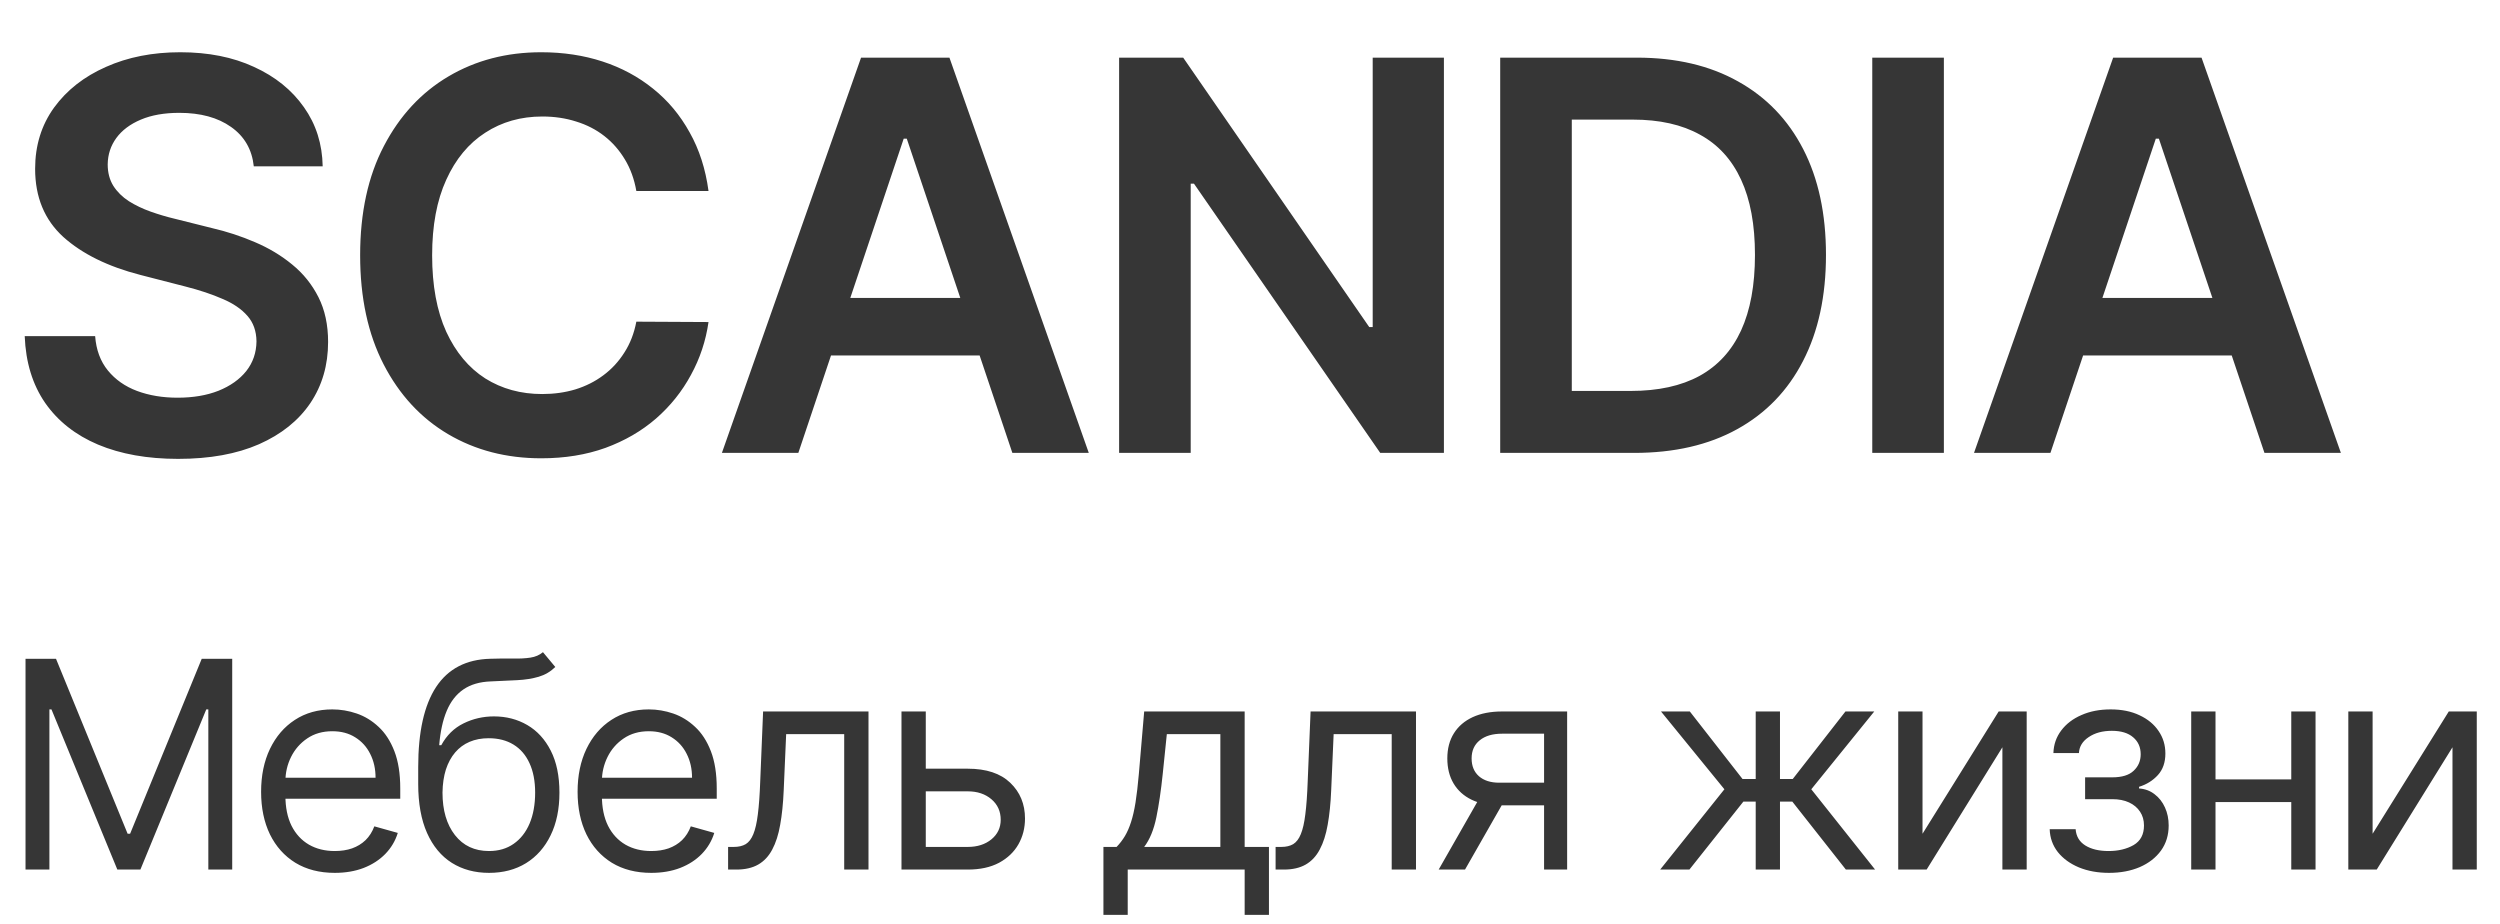 <svg width="138" height="51" viewBox="0 0 138 51" fill="none" xmlns="http://www.w3.org/2000/svg">
<path d="M14.009 9.18C13.91 8.249 13.491 7.525 12.752 7.006C12.021 6.488 11.069 6.229 9.897 6.229C9.073 6.229 8.366 6.353 7.777 6.602C7.188 6.85 6.737 7.188 6.424 7.614C6.112 8.04 5.952 8.526 5.945 9.073C5.945 9.528 6.048 9.922 6.254 10.256C6.467 10.589 6.754 10.874 7.116 11.108C7.479 11.335 7.88 11.527 8.32 11.683C8.761 11.839 9.205 11.971 9.652 12.077L11.697 12.589C12.521 12.78 13.313 13.04 14.073 13.367C14.84 13.693 15.526 14.105 16.129 14.602C16.74 15.099 17.223 15.7 17.578 16.403C17.933 17.106 18.111 17.93 18.111 18.874C18.111 20.153 17.784 21.278 17.131 22.251C16.477 23.217 15.533 23.974 14.297 24.521C13.068 25.06 11.58 25.33 9.833 25.33C8.136 25.33 6.662 25.067 5.412 24.542C4.169 24.016 3.196 23.249 2.493 22.241C1.797 21.232 1.42 20.004 1.364 18.555H5.252C5.309 19.315 5.543 19.947 5.955 20.451C6.367 20.955 6.903 21.332 7.564 21.58C8.232 21.829 8.977 21.953 9.801 21.953C10.661 21.953 11.413 21.825 12.06 21.57C12.713 21.307 13.224 20.945 13.594 20.483C13.963 20.014 14.151 19.467 14.158 18.842C14.151 18.274 13.984 17.805 13.658 17.436C13.331 17.06 12.873 16.747 12.283 16.499C11.701 16.243 11.019 16.016 10.238 15.817L7.756 15.178C5.959 14.716 4.538 14.016 3.494 13.079C2.457 12.134 1.939 10.881 1.939 9.318C1.939 8.033 2.287 6.907 2.983 5.941C3.686 4.975 4.641 4.226 5.849 3.693C7.056 3.153 8.423 2.884 9.95 2.884C11.499 2.884 12.855 3.153 14.02 3.693C15.192 4.226 16.111 4.968 16.779 5.92C17.447 6.864 17.791 7.951 17.812 9.18H14.009ZM39.11 10.543H35.126C35.012 9.89 34.802 9.311 34.497 8.807C34.191 8.295 33.812 7.862 33.357 7.507C32.902 7.152 32.384 6.886 31.802 6.708C31.226 6.523 30.605 6.431 29.937 6.431C28.751 6.431 27.7 6.729 26.784 7.326C25.868 7.915 25.15 8.782 24.632 9.925C24.113 11.062 23.854 12.45 23.854 14.091C23.854 15.76 24.113 17.166 24.632 18.31C25.157 19.446 25.875 20.305 26.784 20.888C27.7 21.463 28.748 21.751 29.927 21.751C30.58 21.751 31.191 21.666 31.759 21.495C32.334 21.317 32.849 21.058 33.304 20.717C33.765 20.376 34.152 19.957 34.465 19.46C34.785 18.963 35.005 18.395 35.126 17.756L39.11 17.777C38.961 18.814 38.638 19.787 38.14 20.696C37.65 21.605 37.008 22.408 36.212 23.104C35.417 23.793 34.486 24.332 33.421 24.723C32.356 25.107 31.173 25.298 29.873 25.298C27.956 25.298 26.244 24.854 24.738 23.967C23.233 23.079 22.047 21.797 21.18 20.121C20.314 18.445 19.88 16.435 19.88 14.091C19.88 11.74 20.317 9.73 21.191 8.061C22.064 6.385 23.254 5.103 24.76 4.215C26.265 3.327 27.97 2.884 29.873 2.884C31.088 2.884 32.217 3.054 33.261 3.395C34.305 3.736 35.236 4.237 36.052 4.897C36.869 5.55 37.54 6.353 38.066 7.305C38.599 8.249 38.947 9.329 39.11 10.543ZM44.068 25H39.849L47.53 3.182H52.409L60.101 25H55.882L50.055 7.656H49.884L44.068 25ZM44.206 16.445H55.712V19.62H44.206V16.445ZM79.704 3.182V25H76.189L65.908 10.139H65.727V25H61.775V3.182H65.312L75.582 18.054H75.773V3.182H79.704ZM90.204 25H82.811V3.182H90.354C92.52 3.182 94.381 3.619 95.936 4.492C97.499 5.359 98.699 6.605 99.537 8.232C100.375 9.858 100.794 11.804 100.794 14.07C100.794 16.342 100.371 18.296 99.526 19.929C98.688 21.562 97.477 22.816 95.893 23.69C94.317 24.563 92.42 25 90.204 25ZM86.763 21.58H90.013C91.533 21.58 92.8 21.303 93.816 20.749C94.832 20.188 95.595 19.354 96.106 18.246C96.618 17.131 96.874 15.739 96.874 14.07C96.874 12.401 96.618 11.016 96.106 9.915C95.595 8.807 94.839 7.979 93.837 7.433C92.843 6.879 91.607 6.602 90.13 6.602H86.763V21.58ZM107.302 3.182V25H103.349V3.182H107.302ZM113.184 25H108.965L116.646 3.182H121.525L129.217 25H124.998L119.171 7.656H119L113.184 25ZM113.322 16.445H124.828V19.62H113.322V16.445Z" fill="#363636"/>
<path d="M1.409 36.364H3.091L7.045 46.023H7.182L11.136 36.364H12.818V48H11.5V39.159H11.386L7.75 48H6.477L2.841 39.159H2.727V48H1.409V36.364ZM18.481 48.182C17.64 48.182 16.915 47.996 16.305 47.625C15.698 47.25 15.231 46.727 14.901 46.057C14.575 45.383 14.413 44.599 14.413 43.705C14.413 42.811 14.575 42.023 14.901 41.341C15.231 40.655 15.689 40.121 16.276 39.739C16.867 39.352 17.556 39.159 18.344 39.159C18.799 39.159 19.248 39.235 19.691 39.386C20.134 39.538 20.538 39.784 20.901 40.125C21.265 40.462 21.555 40.909 21.77 41.466C21.986 42.023 22.094 42.708 22.094 43.523V44.091H15.367V42.932H20.731C20.731 42.439 20.632 42 20.435 41.614C20.242 41.227 19.966 40.922 19.606 40.699C19.25 40.475 18.829 40.364 18.344 40.364C17.81 40.364 17.348 40.496 16.958 40.761C16.572 41.023 16.274 41.364 16.066 41.784C15.858 42.205 15.754 42.655 15.754 43.136V43.909C15.754 44.568 15.867 45.127 16.094 45.585C16.325 46.04 16.645 46.386 17.055 46.625C17.464 46.86 17.939 46.977 18.481 46.977C18.833 46.977 19.151 46.928 19.435 46.83C19.723 46.727 19.971 46.576 20.18 46.375C20.388 46.17 20.549 45.917 20.663 45.614L21.958 45.977C21.822 46.417 21.593 46.803 21.27 47.136C20.948 47.466 20.551 47.724 20.077 47.909C19.604 48.091 19.072 48.182 18.481 48.182ZM29.971 36L30.653 36.818C30.388 37.076 30.081 37.256 29.733 37.358C29.384 37.46 28.99 37.523 28.551 37.545C28.112 37.568 27.623 37.591 27.085 37.614C26.479 37.636 25.977 37.784 25.579 38.057C25.182 38.33 24.875 38.724 24.659 39.239C24.443 39.754 24.305 40.386 24.244 41.136H24.358C24.653 40.591 25.062 40.189 25.585 39.932C26.108 39.674 26.668 39.545 27.267 39.545C27.949 39.545 28.562 39.705 29.108 40.023C29.653 40.341 30.085 40.812 30.403 41.438C30.721 42.062 30.881 42.833 30.881 43.75C30.881 44.663 30.718 45.451 30.392 46.114C30.07 46.776 29.617 47.288 29.034 47.648C28.454 48.004 27.774 48.182 26.994 48.182C26.214 48.182 25.53 47.998 24.943 47.631C24.356 47.26 23.899 46.71 23.574 45.983C23.248 45.252 23.085 44.349 23.085 43.273V42.341C23.085 40.398 23.415 38.924 24.074 37.92C24.737 36.917 25.733 36.398 27.062 36.364C27.532 36.349 27.951 36.345 28.318 36.352C28.685 36.36 29.006 36.343 29.278 36.301C29.551 36.26 29.782 36.159 29.971 36ZM26.994 46.977C27.521 46.977 27.973 46.845 28.352 46.58C28.735 46.314 29.028 45.941 29.233 45.46C29.437 44.975 29.54 44.405 29.54 43.75C29.54 43.114 29.435 42.572 29.227 42.125C29.023 41.678 28.729 41.337 28.346 41.102C27.964 40.867 27.506 40.75 26.971 40.75C26.581 40.75 26.231 40.816 25.92 40.949C25.61 41.081 25.345 41.276 25.125 41.534C24.905 41.792 24.735 42.106 24.613 42.477C24.496 42.849 24.433 43.273 24.426 43.75C24.426 44.727 24.655 45.51 25.113 46.097C25.572 46.684 26.199 46.977 26.994 46.977ZM35.951 48.182C35.11 48.182 34.385 47.996 33.775 47.625C33.169 47.25 32.701 46.727 32.371 46.057C32.045 45.383 31.883 44.599 31.883 43.705C31.883 42.811 32.045 42.023 32.371 41.341C32.701 40.655 33.159 40.121 33.746 39.739C34.337 39.352 35.026 39.159 35.814 39.159C36.269 39.159 36.718 39.235 37.161 39.386C37.604 39.538 38.008 39.784 38.371 40.125C38.735 40.462 39.025 40.909 39.24 41.466C39.456 42.023 39.564 42.708 39.564 43.523V44.091H32.837V42.932H38.201C38.201 42.439 38.102 42 37.905 41.614C37.712 41.227 37.436 40.922 37.076 40.699C36.72 40.475 36.299 40.364 35.814 40.364C35.28 40.364 34.818 40.496 34.428 40.761C34.042 41.023 33.744 41.364 33.536 41.784C33.328 42.205 33.224 42.655 33.224 43.136V43.909C33.224 44.568 33.337 45.127 33.564 45.585C33.795 46.04 34.115 46.386 34.525 46.625C34.934 46.86 35.409 46.977 35.951 46.977C36.303 46.977 36.621 46.928 36.905 46.83C37.193 46.727 37.441 46.576 37.65 46.375C37.858 46.17 38.019 45.917 38.133 45.614L39.428 45.977C39.292 46.417 39.062 46.803 38.74 47.136C38.419 47.466 38.021 47.724 37.547 47.909C37.074 48.091 36.542 48.182 35.951 48.182ZM40.191 48V46.75H40.51C40.771 46.75 40.989 46.699 41.163 46.597C41.337 46.49 41.477 46.307 41.584 46.045C41.693 45.78 41.777 45.413 41.834 44.943C41.894 44.47 41.938 43.867 41.964 43.136L42.123 39.273H47.941V48H46.6V40.523H43.396L43.26 43.636C43.229 44.352 43.165 44.983 43.066 45.528C42.972 46.07 42.826 46.525 42.629 46.892C42.436 47.26 42.178 47.536 41.856 47.722C41.534 47.907 41.131 48 40.646 48H40.191ZM50.921 42.432H53.421C54.444 42.432 55.226 42.691 55.767 43.21C56.309 43.729 56.58 44.386 56.58 45.182C56.58 45.705 56.459 46.18 56.216 46.608C55.974 47.032 55.618 47.371 55.148 47.625C54.678 47.875 54.103 48 53.421 48H49.762V39.273H51.103V46.75H53.421C53.951 46.75 54.387 46.61 54.728 46.33C55.069 46.049 55.239 45.689 55.239 45.25C55.239 44.788 55.069 44.411 54.728 44.119C54.387 43.828 53.951 43.682 53.421 43.682H50.921V42.432ZM60.909 50.5V46.75H61.636C61.815 46.564 61.968 46.364 62.097 46.148C62.225 45.932 62.337 45.676 62.432 45.381C62.53 45.081 62.614 44.718 62.682 44.29C62.75 43.858 62.811 43.337 62.864 42.727L63.159 39.273H68.705V46.75H70.046V50.5H68.705V48H62.25V50.5H60.909ZM63.159 46.75H67.364V40.523H64.409L64.182 42.727C64.087 43.64 63.97 44.438 63.83 45.119C63.69 45.801 63.466 46.345 63.159 46.75ZM70.413 48V46.75H70.731C70.992 46.75 71.21 46.699 71.384 46.597C71.558 46.49 71.699 46.307 71.805 46.045C71.915 45.78 71.998 45.413 72.055 44.943C72.115 44.47 72.159 43.867 72.185 43.136L72.344 39.273H78.163V48H76.822V40.523H73.617L73.481 43.636C73.451 44.352 73.386 44.983 73.288 45.528C73.193 46.07 73.047 46.525 72.85 46.892C72.657 47.26 72.399 47.536 72.077 47.722C71.755 47.907 71.352 48 70.867 48H70.413ZM85.233 48V40.5H82.915C82.392 40.5 81.981 40.621 81.682 40.864C81.382 41.106 81.233 41.439 81.233 41.864C81.233 42.28 81.367 42.608 81.636 42.847C81.909 43.085 82.282 43.205 82.756 43.205H85.574V44.455H82.756C82.165 44.455 81.655 44.35 81.227 44.142C80.799 43.934 80.47 43.636 80.239 43.25C80.007 42.86 79.892 42.398 79.892 41.864C79.892 41.326 80.013 40.864 80.256 40.477C80.498 40.091 80.845 39.794 81.295 39.585C81.75 39.377 82.29 39.273 82.915 39.273H86.506V48H85.233ZM79.415 48L81.892 43.659H83.347L80.869 48H79.415ZM91.642 48L95.187 43.568L91.687 39.273H93.278L96.187 43H96.915V39.273H98.255V43H98.96L101.869 39.273H103.46L99.983 43.568L103.505 48H101.892L98.937 44.25H98.255V48H96.915V44.25H96.233L93.255 48H91.642ZM106.123 46.023L110.327 39.273H111.873V48H110.532V41.25L106.35 48H104.782V39.273H106.123V46.023ZM113.143 45.773H114.575C114.605 46.167 114.783 46.466 115.109 46.67C115.439 46.875 115.867 46.977 116.393 46.977C116.931 46.977 117.391 46.867 117.774 46.648C118.156 46.424 118.348 46.064 118.348 45.568C118.348 45.276 118.276 45.023 118.132 44.807C117.988 44.587 117.785 44.417 117.524 44.295C117.262 44.174 116.954 44.114 116.598 44.114H115.098V42.909H116.598C117.132 42.909 117.526 42.788 117.779 42.545C118.037 42.303 118.166 42 118.166 41.636C118.166 41.246 118.028 40.934 117.751 40.699C117.475 40.46 117.082 40.341 116.575 40.341C116.064 40.341 115.637 40.456 115.296 40.688C114.956 40.915 114.776 41.208 114.757 41.568H113.348C113.363 41.099 113.507 40.684 113.779 40.324C114.052 39.96 114.423 39.676 114.893 39.472C115.363 39.263 115.901 39.159 116.507 39.159C117.12 39.159 117.653 39.267 118.103 39.483C118.558 39.695 118.908 39.985 119.154 40.352C119.404 40.716 119.529 41.129 119.529 41.591C119.529 42.083 119.391 42.481 119.115 42.784C118.838 43.087 118.492 43.303 118.075 43.432V43.523C118.404 43.545 118.69 43.651 118.933 43.841C119.179 44.026 119.37 44.271 119.507 44.574C119.643 44.873 119.711 45.205 119.711 45.568C119.711 46.099 119.569 46.561 119.285 46.955C119.001 47.345 118.611 47.648 118.115 47.864C117.618 48.076 117.052 48.182 116.416 48.182C115.798 48.182 115.245 48.081 114.757 47.881C114.268 47.676 113.88 47.394 113.592 47.034C113.308 46.67 113.158 46.25 113.143 45.773ZM126.796 43.023V44.273H121.978V43.023H126.796ZM122.296 39.273V48H120.955V39.273H122.296ZM127.818 39.273V48H126.478V39.273H127.818ZM130.968 46.023L135.173 39.273H136.718V48H135.377V41.25L131.195 48H129.627V39.273H130.968V46.023Z" fill="#363636"/>
</svg>
